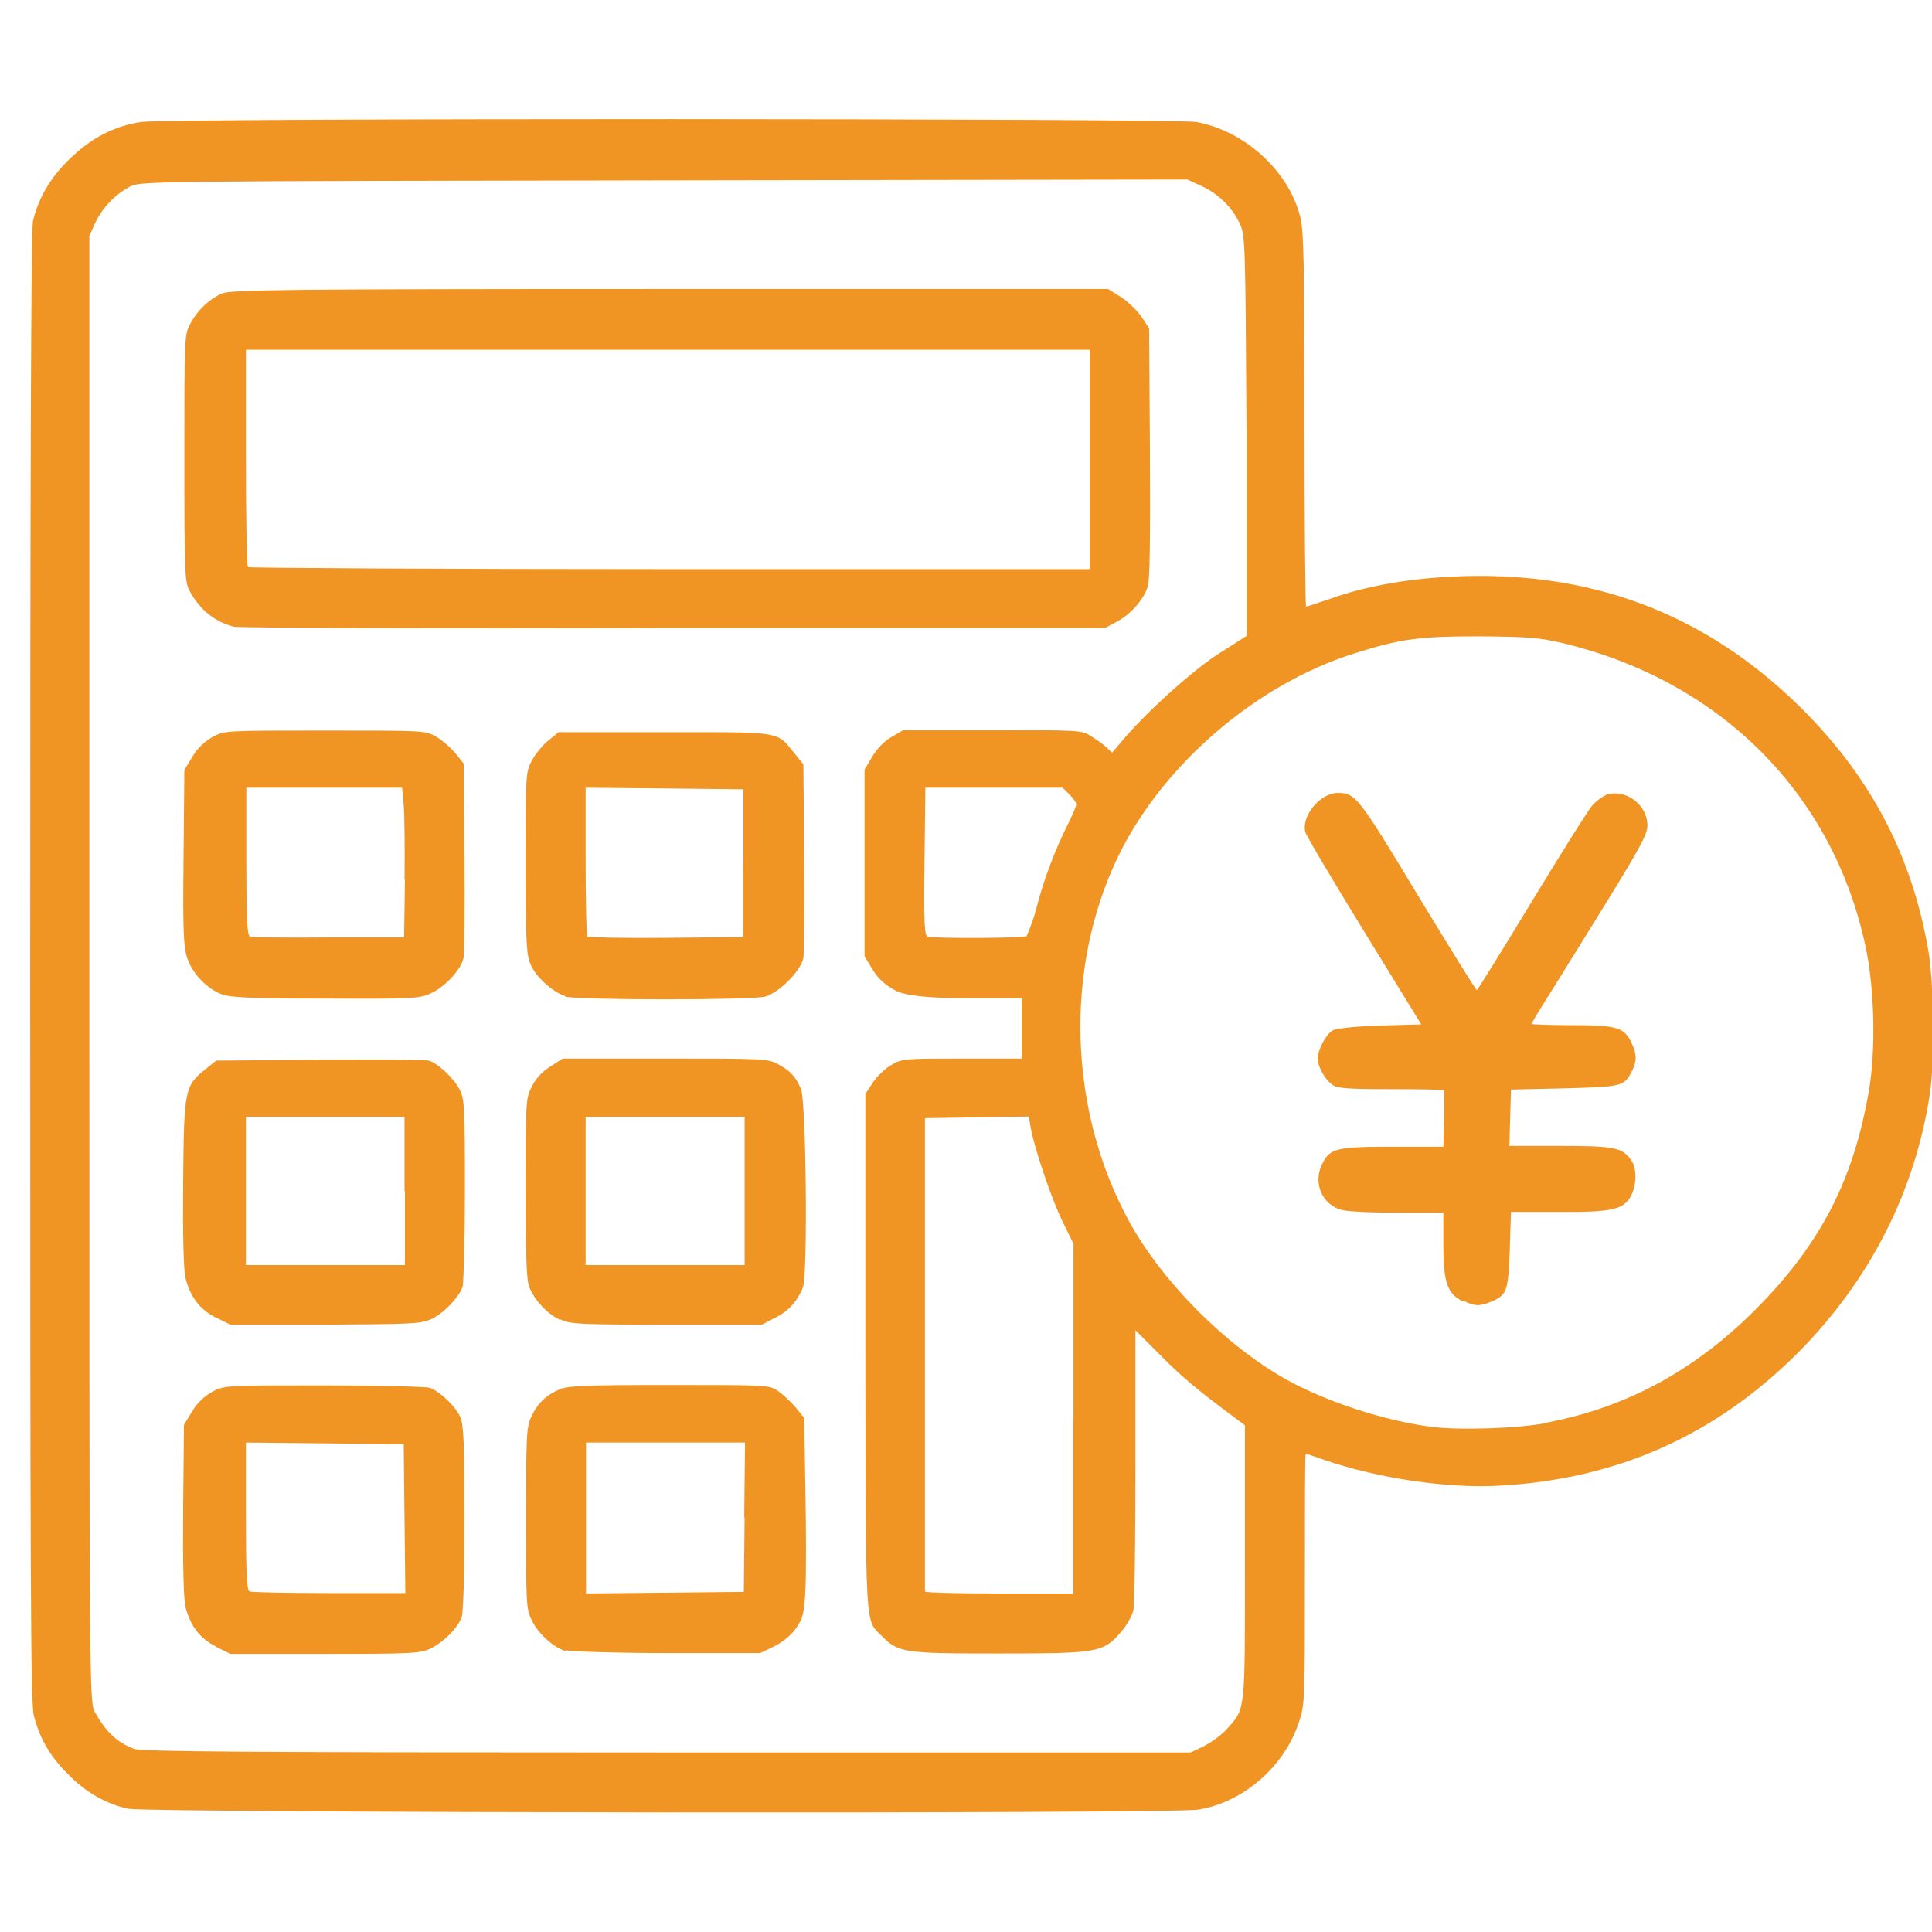 <?xml version="1.0" encoding="UTF-8"?> <svg xmlns="http://www.w3.org/2000/svg" id="_レイヤー_1" data-name="レイヤー_1" version="1.1" viewBox="0 0 48 48"><defs><style> .st0 { fill: #f09523; } </style></defs><path id="path2" class="st0" d="M3.19,44.94c-.56-.12-1.08-.42-1.53-.89-.43-.44-.67-.85-.82-1.43-.08-.28-.09-3.5-.09-18.59,0-12.06.02-18.35.07-18.54.13-.55.41-1.05.88-1.51.54-.54,1.13-.85,1.81-.95.69-.1,25.68-.09,26.21,0,1.2.22,2.29,1.21,2.58,2.34.09.35.11,1.09.11,5.05,0,2.56.02,4.65.04,4.65s.3-.09.62-.2c.84-.3,1.84-.48,2.92-.54,3.47-.19,6.35.88,8.76,3.26,1.73,1.72,2.75,3.66,3.16,6.03.14.82.16,2.73.04,3.54-.37,2.45-1.49,4.64-3.27,6.44-2.05,2.05-4.47,3.14-7.39,3.31-1.31.08-3.07-.18-4.42-.65-.22-.08-.41-.14-.43-.14s-.02,1.39-.02,3.09c0,2.88,0,3.12-.13,3.52-.35,1.14-1.39,2.05-2.52,2.23-.67.11-26.06.08-26.55-.02h0ZM29.91,43.38c.19-.09.44-.28.57-.42.47-.53.45-.38.45-4.15v-3.4l-.31-.23c-.87-.65-1.25-.96-1.8-1.52l-.61-.61v3.35c0,1.84-.02,3.46-.05,3.6-.03.14-.17.39-.32.56-.44.5-.56.52-3.06.52-2.37,0-2.46-.02-2.89-.45-.4-.4-.38-.09-.39-7.04v-6.41s.19-.29.19-.29c.11-.16.32-.36.47-.44.26-.15.34-.15,1.75-.15h1.48v-1.5h-1.39q-1.39,0-1.75-.19c-.26-.14-.42-.28-.57-.52l-.2-.33v-2.32s0-2.32,0-2.32l.19-.32c.12-.2.3-.39.48-.49l.29-.17h2.21c2.12,0,2.22,0,2.44.14.13.08.31.2.39.28l.15.14.22-.26c.6-.72,1.77-1.78,2.43-2.2l.69-.44v-4.97c-.03-4.89-.03-4.97-.17-5.28-.19-.4-.52-.73-.95-.93l-.35-.16-13,.02c-12.7.02-13,.02-13.26.15-.36.18-.71.54-.88.92l-.14.31v18.21c0,17.73,0,18.22.13,18.45.27.5.57.78.98.93.2.07,2.74.09,13.25.09h13s.34-.16.34-.16ZM5.37,40.91c-.4-.2-.64-.51-.76-.98-.05-.21-.07-1.02-.06-2.42l.02-2.11.2-.33c.13-.22.31-.38.5-.49.3-.16.32-.16,2.77-.16,1.36,0,2.54.03,2.64.06.26.1.66.48.76.74.08.19.1.68.1,2.5,0,1.43-.03,2.34-.07,2.46-.1.27-.46.63-.78.78-.25.12-.48.13-2.62.13h-2.35s-.36-.18-.36-.18ZM10.05,37.74l-.02-1.86-1.96-.02-1.96-.02v1.83c0,1.4.02,1.84.09,1.87.05.02.94.04,1.98.04h1.89s-.02-1.85-.02-1.85ZM14.05,41.02c-.3-.09-.68-.43-.84-.77-.14-.28-.14-.4-.14-2.54,0-2.03.01-2.27.13-2.51.15-.33.37-.54.7-.68.21-.09.65-.11,2.73-.11,2.46,0,2.48,0,2.7.15.12.08.32.27.44.41l.21.26.03,1.8c.02.99.02,2.1,0,2.47-.03.59-.06.7-.23.95-.12.17-.32.34-.54.45l-.35.17h-2.32c-1.28,0-2.41-.04-2.52-.07h0ZM18.49,37.7l.02-1.86h-3.95v3.75l1.96-.02,1.96-.02.02-1.86ZM5.37,32.74c-.4-.2-.64-.51-.76-.98-.05-.2-.07-1.02-.06-2.38.02-2.34.04-2.4.56-2.82l.26-.21,2.56-.02c1.41-.01,2.63,0,2.72.02.22.06.62.43.77.72.12.24.13.42.13,2.5,0,1.23-.03,2.32-.06,2.41-.1.27-.49.67-.79.8-.25.11-.5.12-2.63.13h-2.35s-.36-.18-.36-.18ZM10.05,29.59v-1.84h-3.94v3.68h3.95v-1.84ZM13.91,32.79c-.3-.14-.62-.47-.76-.81-.07-.17-.09-.73-.09-2.45,0-2.14,0-2.24.15-2.53.1-.2.25-.37.46-.5l.31-.2h2.54c2.36,0,2.56,0,2.79.13.31.16.46.31.59.63.13.31.17,4.6.05,4.92-.14.35-.35.59-.69.76l-.33.17h-2.37c-2.15,0-2.39-.01-2.64-.13h0ZM18.5,29.59v-1.84h-3.95v3.68h3.95v-1.84ZM5.53,24.71c-.38-.13-.75-.52-.88-.91-.09-.28-.11-.66-.09-2.5l.02-2.17.2-.33c.13-.22.31-.38.5-.49.3-.16.31-.16,2.79-.16,2.45,0,2.5,0,2.76.15.15.08.36.27.48.41l.21.26.02,2.29c.01,1.26,0,2.39-.02,2.52-.05.3-.47.75-.84.91-.27.12-.5.13-2.59.12-1.83,0-2.35-.03-2.57-.1ZM10.05,21.86c.01-.79,0-1.62-.02-1.86l-.04-.43h-3.87v1.83c0,1.4.02,1.84.09,1.87.05.02.93.03,1.96.02h1.87s.02-1.44.02-1.44ZM14.05,24.75c-.3-.09-.72-.46-.86-.77-.11-.25-.13-.49-.13-2.53,0-2.22,0-2.26.15-2.55.09-.16.27-.39.41-.5l.26-.21h2.64c2.97,0,2.76-.03,3.23.54l.21.26.02,2.29c.01,1.26,0,2.39-.02,2.52-.06.32-.6.86-.95.96-.33.09-4.66.09-4.97,0h0ZM18.47,21.45v-1.84l-1.96-.02-1.96-.02v1.83c0,1.01.02,1.85.04,1.87.02.02.91.04,1.96.03l1.91-.02v-1.84ZM5.81,15.57c-.47-.12-.85-.42-1.1-.89-.12-.22-.13-.44-.13-3.3,0-3.01,0-3.07.15-3.34.19-.35.47-.61.79-.75.23-.09,1.45-.11,11.13-.11h10.88l.32.2c.17.11.4.33.51.49l.19.29.02,3.07c.01,2.09,0,3.15-.05,3.33-.1.33-.42.7-.78.89l-.28.15h-10.72c-5.9.02-10.81,0-10.93-.03h0ZM27.08,11.41v-2.72H6.11v2.68c0,1.47.02,2.7.05,2.72.02.02,4.74.05,10.48.05h10.44v-2.72ZM26.67,35.25v-4.35l-.27-.55c-.28-.57-.7-1.82-.79-2.32l-.05-.29-1.29.02-1.29.02v5.85c0,3.22,0,5.88,0,5.91,0,.03.83.05,1.84.05h1.84v-4.35ZM38.45,35.34c1.98-.38,3.67-1.3,5.18-2.82,1.6-1.61,2.42-3.2,2.8-5.41.18-1.03.14-2.56-.08-3.59-.81-3.81-3.62-6.62-7.56-7.55-.56-.13-.84-.15-2.04-.16-1.5,0-1.94.06-3.09.42-2.46.77-4.8,2.79-5.9,5.09-1.32,2.77-1.21,6.27.29,9.02.82,1.5,2.39,3.08,3.9,3.93,1.01.56,2.45,1.03,3.62,1.18.7.09,2.16.04,2.87-.1h0ZM36.34,32.33c-.38-.19-.48-.46-.48-1.4v-.8s-1.14,0-1.14,0c-.63,0-1.25-.03-1.39-.07-.48-.13-.71-.66-.49-1.12.19-.41.34-.45,1.76-.45h1.26l.02-.69c.01-.38,0-.7,0-.71-.02-.02-.61-.03-1.33-.03-1.07,0-1.33-.02-1.45-.11-.18-.13-.36-.44-.36-.65,0-.22.2-.6.37-.7.09-.05.55-.1,1.17-.12l1.03-.03-1.42-2.31c-.78-1.27-1.44-2.38-1.46-2.47-.1-.4.37-.97.81-.97s.52.11,1.99,2.55c.79,1.3,1.44,2.35,1.46,2.35.02,0,.63-.99,1.36-2.19.73-1.2,1.41-2.29,1.52-2.41s.28-.24.39-.27c.48-.11.97.29.97.78,0,.22-.19.57-1.15,2.12-.63,1.02-1.28,2.07-1.44,2.32-.16.25-.29.48-.29.49s.45.03.99.03c1.12,0,1.31.05,1.49.43.14.29.14.47.01.72-.19.37-.23.38-1.67.42l-1.33.03-.02.7-.02.7h1.27c1.35,0,1.54.04,1.76.36.15.21.13.66-.03.92-.19.31-.49.37-1.82.36h-1.14s-.03.94-.03.94c-.04,1.04-.07,1.12-.46,1.29-.29.12-.41.12-.7-.03h0ZM25.5,23.27s.16-.35.25-.71c.18-.71.47-1.46.79-2.1.11-.22.2-.44.2-.48s-.08-.15-.17-.24l-.17-.17h-3.41l-.02,1.84c-.02,1.59,0,1.84.08,1.86.19.05,2.35.04,2.43-.01h0Z"></path></svg> 